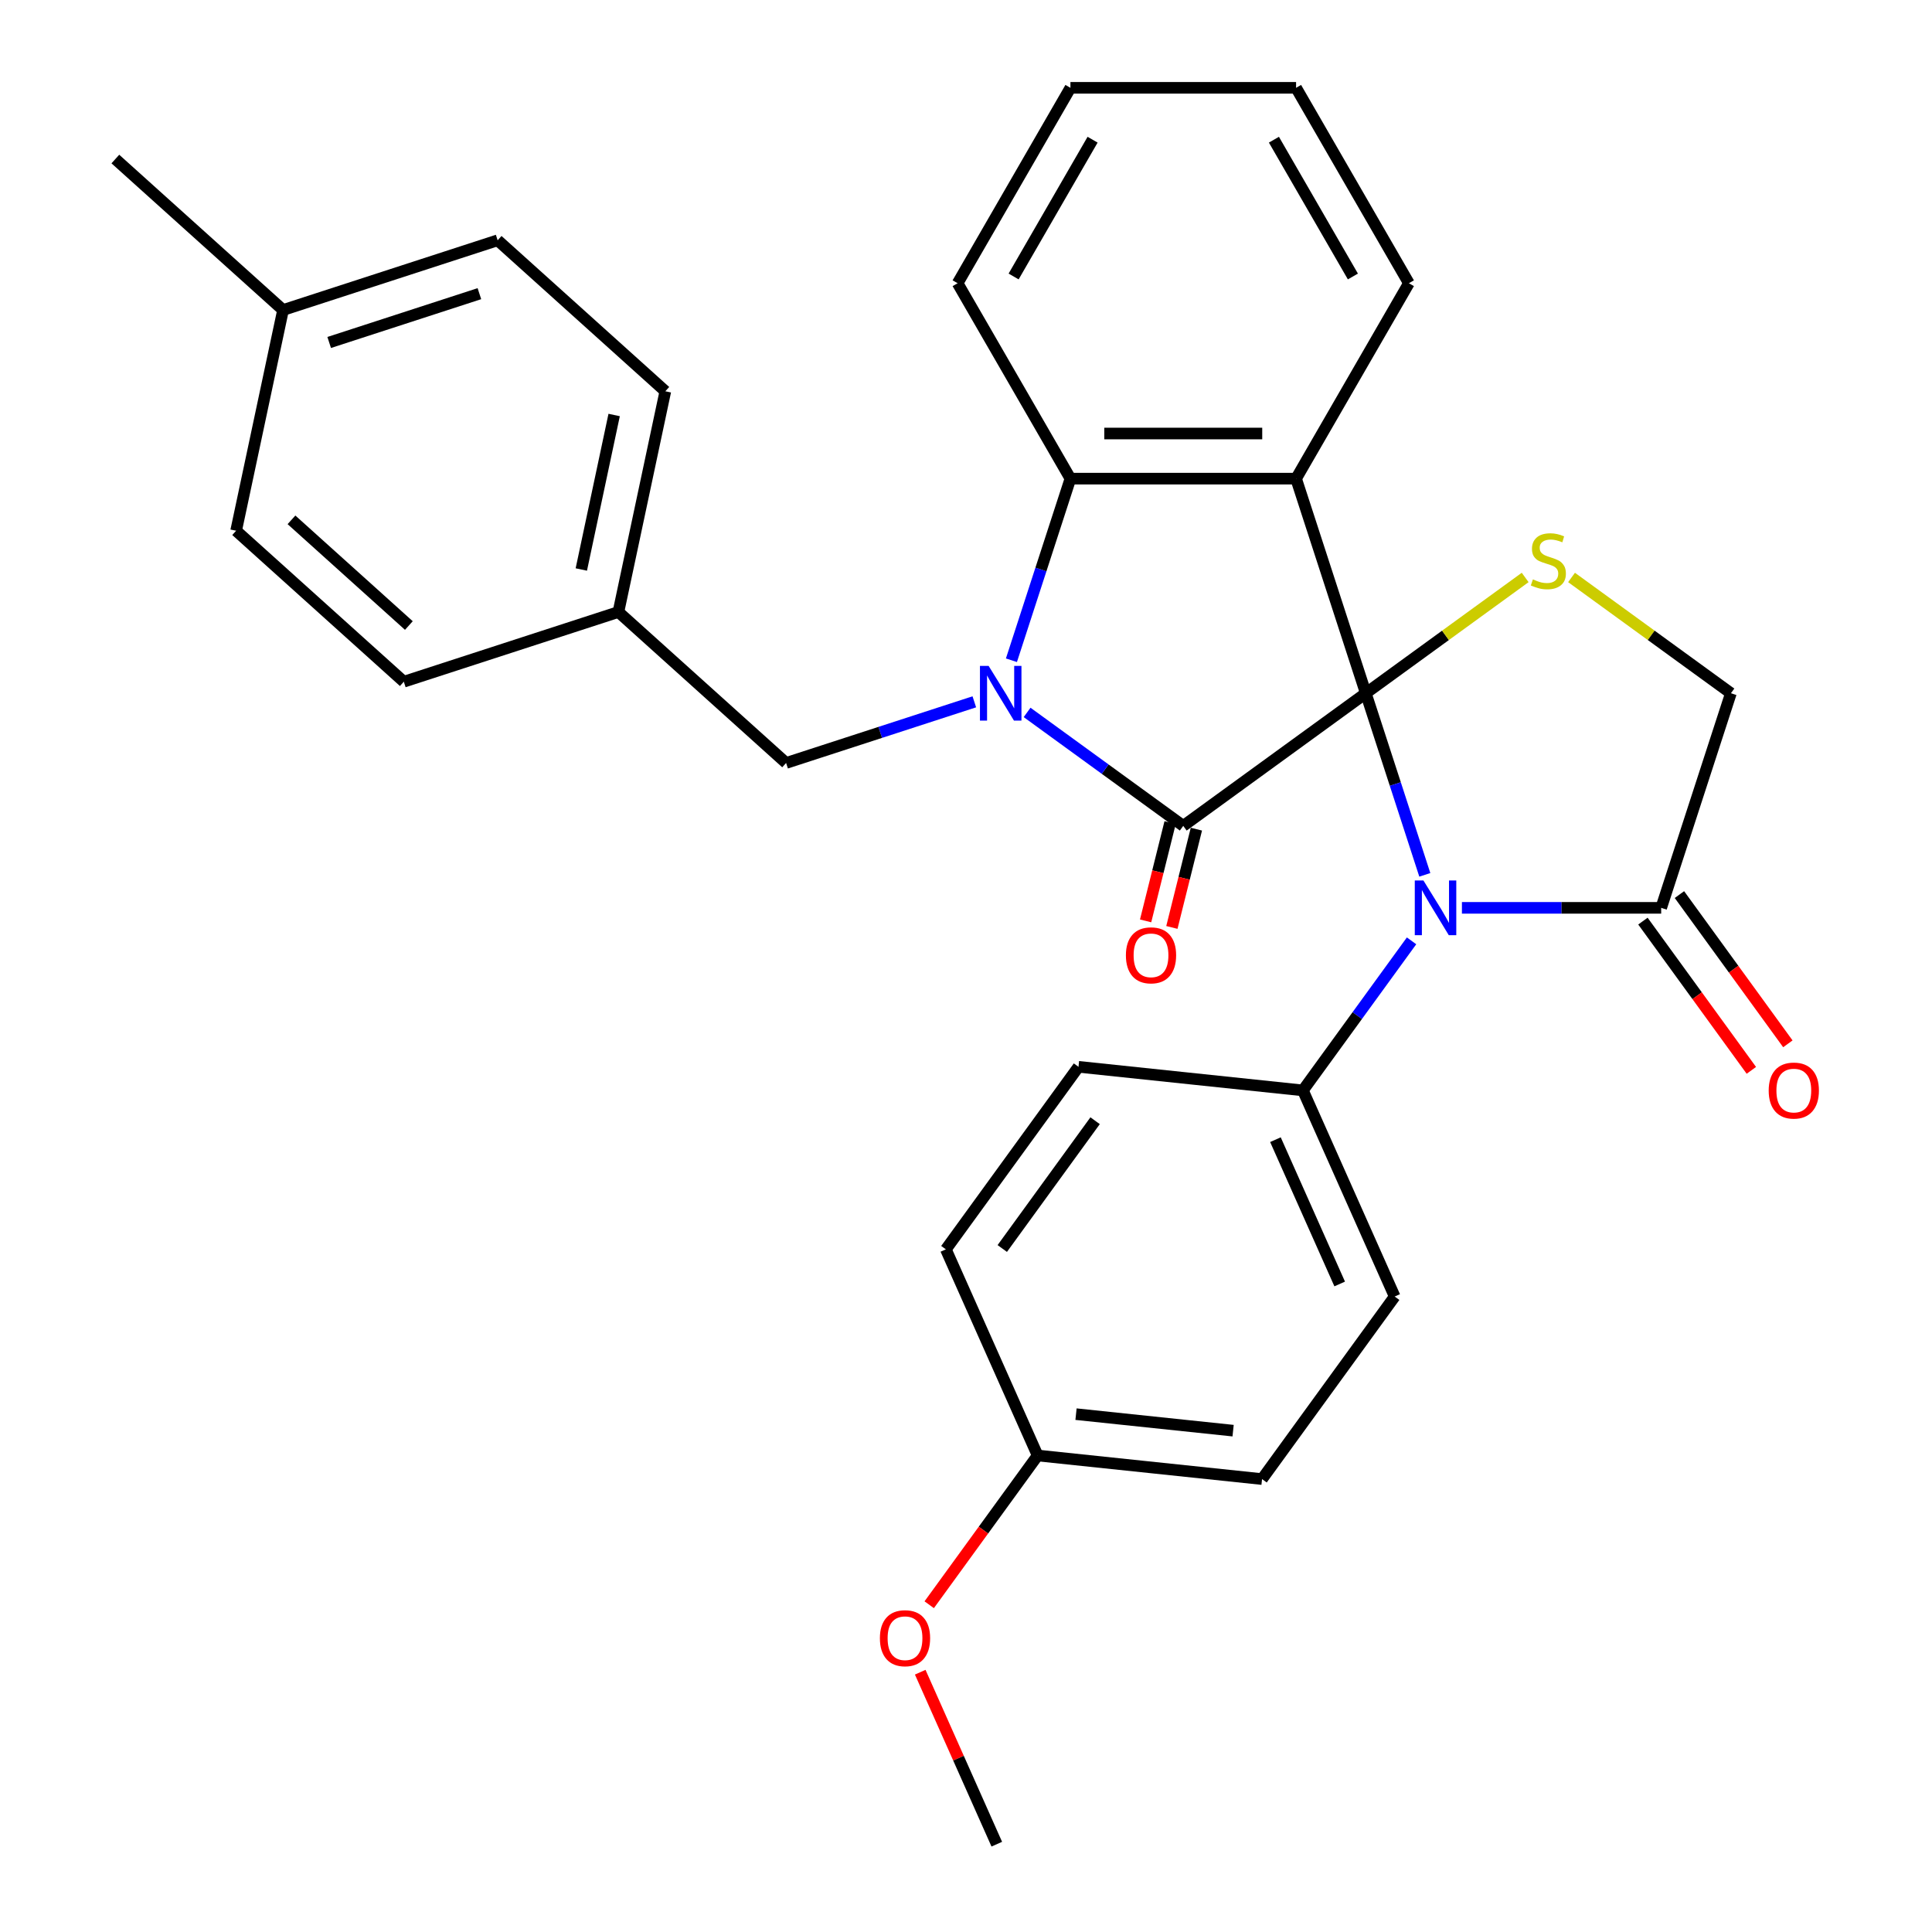 <?xml version='1.0' encoding='iso-8859-1'?>
<svg version='1.1' baseProfile='full'
              xmlns='http://www.w3.org/2000/svg'
                      xmlns:rdkit='http://www.rdkit.org/xml'
                      xmlns:xlink='http://www.w3.org/1999/xlink'
                  xml:space='preserve'
width='1000px' height='1000px' viewBox='0 0 1000 1000'>
<!-- END OF HEADER -->
<rect style='opacity:1.0;fill:#FFFFFF;stroke:none' width='1000' height='1000' x='0' y='0'> </rect>
<path class='bond-0' d='M 706.938,358.823 L 612.451,427.472' style='fill:none;fill-rule:evenodd;stroke:#000000;stroke-width:6px;stroke-linecap:butt;stroke-linejoin:miter;stroke-opacity:1' />
<path class='bond-2' d='M 706.938,358.823 L 670.847,247.746' style='fill:none;fill-rule:evenodd;stroke:#000000;stroke-width:6px;stroke-linecap:butt;stroke-linejoin:miter;stroke-opacity:1' />
<path class='bond-3' d='M 706.938,358.823 L 722.209,405.821' style='fill:none;fill-rule:evenodd;stroke:#000000;stroke-width:6px;stroke-linecap:butt;stroke-linejoin:miter;stroke-opacity:1' />
<path class='bond-3' d='M 722.209,405.821 L 737.48,452.82' style='fill:none;fill-rule:evenodd;stroke:#0000FF;stroke-width:6px;stroke-linecap:butt;stroke-linejoin:miter;stroke-opacity:1' />
<path class='bond-5' d='M 706.938,358.823 L 748.182,328.857' style='fill:none;fill-rule:evenodd;stroke:#000000;stroke-width:6px;stroke-linecap:butt;stroke-linejoin:miter;stroke-opacity:1' />
<path class='bond-5' d='M 748.182,328.857 L 789.426,298.892' style='fill:none;fill-rule:evenodd;stroke:#CCCC00;stroke-width:6px;stroke-linecap:butt;stroke-linejoin:miter;stroke-opacity:1' />
<path class='bond-1' d='M 612.451,427.472 L 572.037,398.11' style='fill:none;fill-rule:evenodd;stroke:#000000;stroke-width:6px;stroke-linecap:butt;stroke-linejoin:miter;stroke-opacity:1' />
<path class='bond-1' d='M 572.037,398.11 L 531.623,368.747' style='fill:none;fill-rule:evenodd;stroke:#0000FF;stroke-width:6px;stroke-linecap:butt;stroke-linejoin:miter;stroke-opacity:1' />
<path class='bond-10' d='M 605.652,425.776 L 599.308,451.212' style='fill:none;fill-rule:evenodd;stroke:#000000;stroke-width:6px;stroke-linecap:butt;stroke-linejoin:miter;stroke-opacity:1' />
<path class='bond-10' d='M 599.308,451.212 L 592.965,476.648' style='fill:none;fill-rule:evenodd;stroke:#FF0000;stroke-width:6px;stroke-linecap:butt;stroke-linejoin:miter;stroke-opacity:1' />
<path class='bond-10' d='M 619.25,429.168 L 612.907,454.603' style='fill:none;fill-rule:evenodd;stroke:#000000;stroke-width:6px;stroke-linecap:butt;stroke-linejoin:miter;stroke-opacity:1' />
<path class='bond-10' d='M 612.907,454.603 L 606.564,480.039' style='fill:none;fill-rule:evenodd;stroke:#FF0000;stroke-width:6px;stroke-linecap:butt;stroke-linejoin:miter;stroke-opacity:1' />
<path class='bond-8' d='M 504.304,363.261 L 455.595,379.087' style='fill:none;fill-rule:evenodd;stroke:#0000FF;stroke-width:6px;stroke-linecap:butt;stroke-linejoin:miter;stroke-opacity:1' />
<path class='bond-8' d='M 455.595,379.087 L 406.887,394.914' style='fill:none;fill-rule:evenodd;stroke:#000000;stroke-width:6px;stroke-linecap:butt;stroke-linejoin:miter;stroke-opacity:1' />
<path class='bond-31' d='M 523.513,341.743 L 538.784,294.744' style='fill:none;fill-rule:evenodd;stroke:#0000FF;stroke-width:6px;stroke-linecap:butt;stroke-linejoin:miter;stroke-opacity:1' />
<path class='bond-31' d='M 538.784,294.744 L 554.054,247.746' style='fill:none;fill-rule:evenodd;stroke:#000000;stroke-width:6px;stroke-linecap:butt;stroke-linejoin:miter;stroke-opacity:1' />
<path class='bond-4' d='M 670.847,247.746 L 554.054,247.746' style='fill:none;fill-rule:evenodd;stroke:#000000;stroke-width:6px;stroke-linecap:butt;stroke-linejoin:miter;stroke-opacity:1' />
<path class='bond-4' d='M 653.328,224.387 L 571.573,224.387' style='fill:none;fill-rule:evenodd;stroke:#000000;stroke-width:6px;stroke-linecap:butt;stroke-linejoin:miter;stroke-opacity:1' />
<path class='bond-14' d='M 670.847,247.746 L 729.244,146.6' style='fill:none;fill-rule:evenodd;stroke:#000000;stroke-width:6px;stroke-linecap:butt;stroke-linejoin:miter;stroke-opacity:1' />
<path class='bond-6' d='M 756.689,469.9 L 808.256,469.9' style='fill:none;fill-rule:evenodd;stroke:#0000FF;stroke-width:6px;stroke-linecap:butt;stroke-linejoin:miter;stroke-opacity:1' />
<path class='bond-6' d='M 808.256,469.9 L 859.823,469.9' style='fill:none;fill-rule:evenodd;stroke:#000000;stroke-width:6px;stroke-linecap:butt;stroke-linejoin:miter;stroke-opacity:1' />
<path class='bond-7' d='M 730.62,486.979 L 702.5,525.683' style='fill:none;fill-rule:evenodd;stroke:#0000FF;stroke-width:6px;stroke-linecap:butt;stroke-linejoin:miter;stroke-opacity:1' />
<path class='bond-7' d='M 702.5,525.683 L 674.38,564.387' style='fill:none;fill-rule:evenodd;stroke:#000000;stroke-width:6px;stroke-linecap:butt;stroke-linejoin:miter;stroke-opacity:1' />
<path class='bond-20' d='M 554.054,247.746 L 495.658,146.6' style='fill:none;fill-rule:evenodd;stroke:#000000;stroke-width:6px;stroke-linecap:butt;stroke-linejoin:miter;stroke-opacity:1' />
<path class='bond-9' d='M 813.426,298.892 L 854.67,328.857' style='fill:none;fill-rule:evenodd;stroke:#CCCC00;stroke-width:6px;stroke-linecap:butt;stroke-linejoin:miter;stroke-opacity:1' />
<path class='bond-9' d='M 854.67,328.857 L 895.914,358.823' style='fill:none;fill-rule:evenodd;stroke:#000000;stroke-width:6px;stroke-linecap:butt;stroke-linejoin:miter;stroke-opacity:1' />
<path class='bond-11' d='M 850.374,476.764 L 878.436,515.388' style='fill:none;fill-rule:evenodd;stroke:#000000;stroke-width:6px;stroke-linecap:butt;stroke-linejoin:miter;stroke-opacity:1' />
<path class='bond-11' d='M 878.436,515.388 L 906.498,554.012' style='fill:none;fill-rule:evenodd;stroke:#FF0000;stroke-width:6px;stroke-linecap:butt;stroke-linejoin:miter;stroke-opacity:1' />
<path class='bond-11' d='M 869.271,463.035 L 897.333,501.658' style='fill:none;fill-rule:evenodd;stroke:#000000;stroke-width:6px;stroke-linecap:butt;stroke-linejoin:miter;stroke-opacity:1' />
<path class='bond-11' d='M 897.333,501.658 L 925.395,540.282' style='fill:none;fill-rule:evenodd;stroke:#FF0000;stroke-width:6px;stroke-linecap:butt;stroke-linejoin:miter;stroke-opacity:1' />
<path class='bond-30' d='M 859.823,469.9 L 895.914,358.823' style='fill:none;fill-rule:evenodd;stroke:#000000;stroke-width:6px;stroke-linecap:butt;stroke-linejoin:miter;stroke-opacity:1' />
<path class='bond-12' d='M 674.38,564.387 L 721.884,671.083' style='fill:none;fill-rule:evenodd;stroke:#000000;stroke-width:6px;stroke-linecap:butt;stroke-linejoin:miter;stroke-opacity:1' />
<path class='bond-12' d='M 660.167,589.892 L 693.42,664.579' style='fill:none;fill-rule:evenodd;stroke:#000000;stroke-width:6px;stroke-linecap:butt;stroke-linejoin:miter;stroke-opacity:1' />
<path class='bond-13' d='M 674.38,564.387 L 558.227,552.179' style='fill:none;fill-rule:evenodd;stroke:#000000;stroke-width:6px;stroke-linecap:butt;stroke-linejoin:miter;stroke-opacity:1' />
<path class='bond-15' d='M 406.887,394.914 L 320.092,316.764' style='fill:none;fill-rule:evenodd;stroke:#000000;stroke-width:6px;stroke-linecap:butt;stroke-linejoin:miter;stroke-opacity:1' />
<path class='bond-17' d='M 721.884,671.083 L 653.235,765.57' style='fill:none;fill-rule:evenodd;stroke:#000000;stroke-width:6px;stroke-linecap:butt;stroke-linejoin:miter;stroke-opacity:1' />
<path class='bond-18' d='M 558.227,552.179 L 489.578,646.666' style='fill:none;fill-rule:evenodd;stroke:#000000;stroke-width:6px;stroke-linecap:butt;stroke-linejoin:miter;stroke-opacity:1' />
<path class='bond-18' d='M 566.827,580.082 L 518.773,646.223' style='fill:none;fill-rule:evenodd;stroke:#000000;stroke-width:6px;stroke-linecap:butt;stroke-linejoin:miter;stroke-opacity:1' />
<path class='bond-28' d='M 729.244,146.6 L 670.847,45.455' style='fill:none;fill-rule:evenodd;stroke:#000000;stroke-width:6px;stroke-linecap:butt;stroke-linejoin:miter;stroke-opacity:1' />
<path class='bond-28' d='M 700.255,143.108 L 659.378,72.306' style='fill:none;fill-rule:evenodd;stroke:#000000;stroke-width:6px;stroke-linecap:butt;stroke-linejoin:miter;stroke-opacity:1' />
<path class='bond-21' d='M 320.092,316.764 L 209.016,352.855' style='fill:none;fill-rule:evenodd;stroke:#000000;stroke-width:6px;stroke-linecap:butt;stroke-linejoin:miter;stroke-opacity:1' />
<path class='bond-22' d='M 320.092,316.764 L 344.375,202.523' style='fill:none;fill-rule:evenodd;stroke:#000000;stroke-width:6px;stroke-linecap:butt;stroke-linejoin:miter;stroke-opacity:1' />
<path class='bond-22' d='M 300.887,294.771 L 317.885,214.803' style='fill:none;fill-rule:evenodd;stroke:#000000;stroke-width:6px;stroke-linecap:butt;stroke-linejoin:miter;stroke-opacity:1' />
<path class='bond-16' d='M 537.082,753.362 L 489.578,646.666' style='fill:none;fill-rule:evenodd;stroke:#000000;stroke-width:6px;stroke-linecap:butt;stroke-linejoin:miter;stroke-opacity:1' />
<path class='bond-25' d='M 537.082,753.362 L 509.02,791.986' style='fill:none;fill-rule:evenodd;stroke:#000000;stroke-width:6px;stroke-linecap:butt;stroke-linejoin:miter;stroke-opacity:1' />
<path class='bond-25' d='M 509.02,791.986 L 480.958,830.61' style='fill:none;fill-rule:evenodd;stroke:#FF0000;stroke-width:6px;stroke-linecap:butt;stroke-linejoin:miter;stroke-opacity:1' />
<path class='bond-32' d='M 537.082,753.362 L 653.235,765.57' style='fill:none;fill-rule:evenodd;stroke:#000000;stroke-width:6px;stroke-linecap:butt;stroke-linejoin:miter;stroke-opacity:1' />
<path class='bond-32' d='M 556.946,731.963 L 638.254,740.508' style='fill:none;fill-rule:evenodd;stroke:#000000;stroke-width:6px;stroke-linecap:butt;stroke-linejoin:miter;stroke-opacity:1' />
<path class='bond-19' d='M 146.504,160.464 L 257.581,124.373' style='fill:none;fill-rule:evenodd;stroke:#000000;stroke-width:6px;stroke-linecap:butt;stroke-linejoin:miter;stroke-opacity:1' />
<path class='bond-19' d='M 170.384,177.266 L 248.138,152.002' style='fill:none;fill-rule:evenodd;stroke:#000000;stroke-width:6px;stroke-linecap:butt;stroke-linejoin:miter;stroke-opacity:1' />
<path class='bond-26' d='M 146.504,160.464 L 59.71,82.315' style='fill:none;fill-rule:evenodd;stroke:#000000;stroke-width:6px;stroke-linecap:butt;stroke-linejoin:miter;stroke-opacity:1' />
<path class='bond-34' d='M 146.504,160.464 L 122.222,274.705' style='fill:none;fill-rule:evenodd;stroke:#000000;stroke-width:6px;stroke-linecap:butt;stroke-linejoin:miter;stroke-opacity:1' />
<path class='bond-33' d='M 495.658,146.6 L 554.054,45.455' style='fill:none;fill-rule:evenodd;stroke:#000000;stroke-width:6px;stroke-linecap:butt;stroke-linejoin:miter;stroke-opacity:1' />
<path class='bond-33' d='M 524.647,143.108 L 565.524,72.306' style='fill:none;fill-rule:evenodd;stroke:#000000;stroke-width:6px;stroke-linecap:butt;stroke-linejoin:miter;stroke-opacity:1' />
<path class='bond-24' d='M 209.016,352.855 L 122.222,274.705' style='fill:none;fill-rule:evenodd;stroke:#000000;stroke-width:6px;stroke-linecap:butt;stroke-linejoin:miter;stroke-opacity:1' />
<path class='bond-24' d='M 211.627,323.774 L 150.871,269.069' style='fill:none;fill-rule:evenodd;stroke:#000000;stroke-width:6px;stroke-linecap:butt;stroke-linejoin:miter;stroke-opacity:1' />
<path class='bond-23' d='M 344.375,202.523 L 257.581,124.373' style='fill:none;fill-rule:evenodd;stroke:#000000;stroke-width:6px;stroke-linecap:butt;stroke-linejoin:miter;stroke-opacity:1' />
<path class='bond-27' d='M 476.304,865.53 L 496.12,910.037' style='fill:none;fill-rule:evenodd;stroke:#FF0000;stroke-width:6px;stroke-linecap:butt;stroke-linejoin:miter;stroke-opacity:1' />
<path class='bond-27' d='M 496.12,910.037 L 515.937,954.545' style='fill:none;fill-rule:evenodd;stroke:#000000;stroke-width:6px;stroke-linecap:butt;stroke-linejoin:miter;stroke-opacity:1' />
<path class='bond-29' d='M 670.847,45.455 L 554.054,45.455' style='fill:none;fill-rule:evenodd;stroke:#000000;stroke-width:6px;stroke-linecap:butt;stroke-linejoin:miter;stroke-opacity:1' />
<path  class='atom-2' d='M 511.703 344.663
L 520.983 359.663
Q 521.903 361.143, 523.383 363.823
Q 524.863 366.503, 524.943 366.663
L 524.943 344.663
L 528.703 344.663
L 528.703 372.983
L 524.823 372.983
L 514.863 356.583
Q 513.703 354.663, 512.463 352.463
Q 511.263 350.263, 510.903 349.583
L 510.903 372.983
L 507.223 372.983
L 507.223 344.663
L 511.703 344.663
' fill='#0000FF'/>
<path  class='atom-4' d='M 736.769 455.74
L 746.049 470.74
Q 746.969 472.22, 748.449 474.9
Q 749.929 477.58, 750.009 477.74
L 750.009 455.74
L 753.769 455.74
L 753.769 484.06
L 749.889 484.06
L 739.929 467.66
Q 738.769 465.74, 737.529 463.54
Q 736.329 461.34, 735.969 460.66
L 735.969 484.06
L 732.289 484.06
L 732.289 455.74
L 736.769 455.74
' fill='#0000FF'/>
<path  class='atom-6' d='M 793.426 299.894
Q 793.746 300.014, 795.066 300.574
Q 796.386 301.134, 797.826 301.494
Q 799.306 301.814, 800.746 301.814
Q 803.426 301.814, 804.986 300.534
Q 806.546 299.214, 806.546 296.934
Q 806.546 295.374, 805.746 294.414
Q 804.986 293.454, 803.786 292.934
Q 802.586 292.414, 800.586 291.814
Q 798.066 291.054, 796.546 290.334
Q 795.066 289.614, 793.986 288.094
Q 792.946 286.574, 792.946 284.014
Q 792.946 280.454, 795.346 278.254
Q 797.786 276.054, 802.586 276.054
Q 805.866 276.054, 809.586 277.614
L 808.666 280.694
Q 805.266 279.294, 802.706 279.294
Q 799.946 279.294, 798.426 280.454
Q 796.906 281.574, 796.946 283.534
Q 796.946 285.054, 797.706 285.974
Q 798.506 286.894, 799.626 287.414
Q 800.786 287.934, 802.706 288.534
Q 805.266 289.334, 806.786 290.134
Q 808.306 290.934, 809.386 292.574
Q 810.506 294.174, 810.506 296.934
Q 810.506 300.854, 807.866 302.974
Q 805.266 305.054, 800.906 305.054
Q 798.386 305.054, 796.466 304.494
Q 794.586 303.974, 792.346 303.054
L 793.426 299.894
' fill='#CCCC00'/>
<path  class='atom-11' d='M 582.763 494.468
Q 582.763 487.668, 586.123 483.868
Q 589.483 480.068, 595.763 480.068
Q 602.043 480.068, 605.403 483.868
Q 608.763 487.668, 608.763 494.468
Q 608.763 501.348, 605.363 505.268
Q 601.963 509.148, 595.763 509.148
Q 589.523 509.148, 586.123 505.268
Q 582.763 501.388, 582.763 494.468
M 595.763 505.948
Q 600.083 505.948, 602.403 503.068
Q 604.763 500.148, 604.763 494.468
Q 604.763 488.908, 602.403 486.108
Q 600.083 483.268, 595.763 483.268
Q 591.443 483.268, 589.083 486.068
Q 586.763 488.868, 586.763 494.468
Q 586.763 500.188, 589.083 503.068
Q 591.443 505.948, 595.763 505.948
' fill='#FF0000'/>
<path  class='atom-12' d='M 915.472 564.467
Q 915.472 557.667, 918.832 553.867
Q 922.192 550.067, 928.472 550.067
Q 934.752 550.067, 938.112 553.867
Q 941.472 557.667, 941.472 564.467
Q 941.472 571.347, 938.072 575.267
Q 934.672 579.147, 928.472 579.147
Q 922.232 579.147, 918.832 575.267
Q 915.472 571.387, 915.472 564.467
M 928.472 575.947
Q 932.792 575.947, 935.112 573.067
Q 937.472 570.147, 937.472 564.467
Q 937.472 558.907, 935.112 556.107
Q 932.792 553.267, 928.472 553.267
Q 924.152 553.267, 921.792 556.067
Q 919.472 558.867, 919.472 564.467
Q 919.472 570.187, 921.792 573.067
Q 924.152 575.947, 928.472 575.947
' fill='#FF0000'/>
<path  class='atom-26' d='M 455.433 847.93
Q 455.433 841.13, 458.793 837.33
Q 462.153 833.53, 468.433 833.53
Q 474.713 833.53, 478.073 837.33
Q 481.433 841.13, 481.433 847.93
Q 481.433 854.81, 478.033 858.73
Q 474.633 862.61, 468.433 862.61
Q 462.193 862.61, 458.793 858.73
Q 455.433 854.85, 455.433 847.93
M 468.433 859.41
Q 472.753 859.41, 475.073 856.53
Q 477.433 853.61, 477.433 847.93
Q 477.433 842.37, 475.073 839.57
Q 472.753 836.73, 468.433 836.73
Q 464.113 836.73, 461.753 839.53
Q 459.433 842.33, 459.433 847.93
Q 459.433 853.65, 461.753 856.53
Q 464.113 859.41, 468.433 859.41
' fill='#FF0000'/>
</svg>
